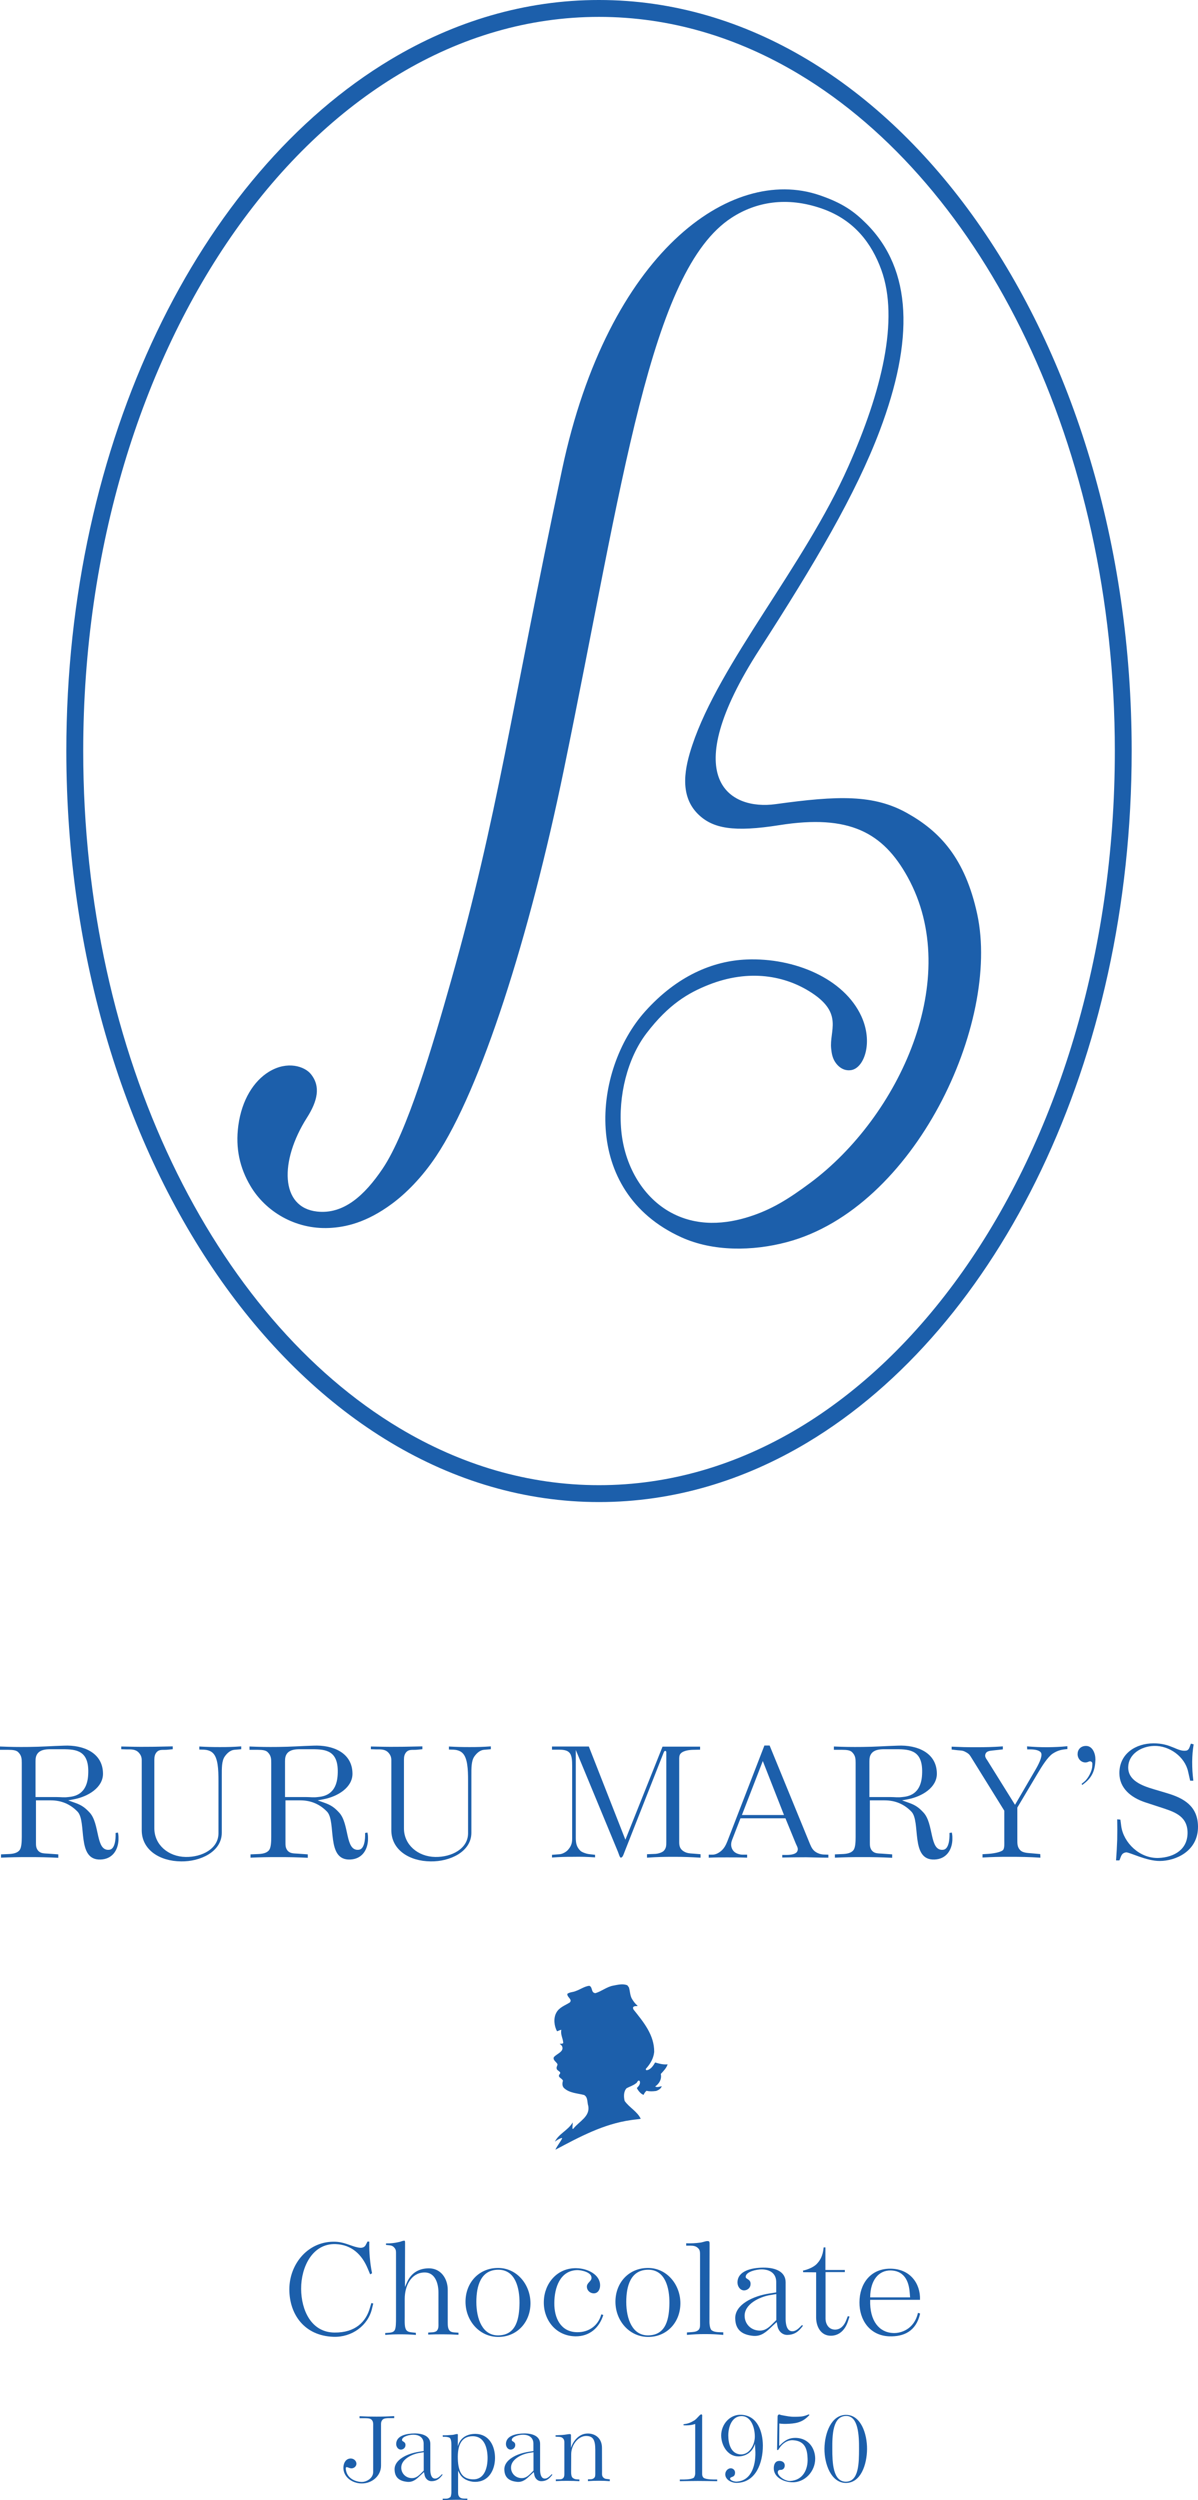 <?xml version="1.0" encoding="UTF-8"?>
<svg id="_レイヤー_2" data-name="レイヤー 2" xmlns="http://www.w3.org/2000/svg" viewBox="0 0 205.51 428.645">
  <g id="_レイヤー_1-2" data-name="レイヤー 1">
    <g>
      <path d="m102.767,0h-.011c-12.692-.003-24.789,3.647-35.748,10.209-16.437,9.847-30.33,26.219-40.127,46.746-9.797,20.529-15.503,45.23-15.503,71.805.005,35.43,10.138,67.533,26.608,90.859,8.237,11.661,18.065,21.129,29.022,27.69,10.959,6.561,23.054,10.212,35.741,10.212h.007c12.698,0,24.794-3.648,35.751-10.212,16.438-9.847,30.332-26.218,40.128-46.743,9.797-20.529,15.498-45.232,15.498-71.806h-2.891c0,34.882-9.998,66.435-26.076,89.19-8.037,11.377-17.589,20.555-28.146,26.876-10.565,6.323-22.124,9.799-34.264,9.8-12.136-.001-23.697-3.477-34.257-9.8-15.84-9.48-29.411-25.394-39.004-45.508-9.6-20.11-15.222-44.399-15.219-70.558-.004-34.882,9.998-66.435,26.071-89.189,8.042-11.379,17.591-20.557,28.152-26.876,10.56-6.325,22.121-9.799,34.257-9.8,12.14.001,23.699,3.475,34.264,9.8,15.839,9.479,29.409,25.394,39.005,45.505,9.595,20.11,15.217,44.398,15.217,70.56h2.891c0-35.434-10.133-67.534-26.601-90.859-8.24-11.662-18.071-21.13-29.025-27.692C127.551,3.649,115.458,0,102.767,0" fill="#1c5fab" stroke-width="0"/>
      <path d="m56.502,210.529c-5.887.28-10.969-2.85-13.542-7.204-1.812-3.066-2.604-6.425-2.075-10.37.596-4.406,2.649-7.609,5.228-9.195,3.221-1.977,6.157-.892,7.184.349,1.789,2.156,1.146,4.708-.638,7.508-4.717,7.412-4.626,15.41,1.75,16.1,4.546.493,8.125-2.76,11.234-7.365,4.197-6.237,8.496-20.78,11.717-32.157,8.154-28.8,10.103-45.51,19.064-87.712,7.904-37.214,28.939-52.18,44.119-47.033,4.035,1.368,6.007,2.829,8.076,4.893,7.963,7.963,8.135,20.011,2.304,35.468-4.109,10.892-11.173,22.855-20.636,37.528-14.336,22.226-5.159,27.625,2.781,26.524,10.698-1.481,16.805-1.667,22.52,1.524,5.577,3.111,9.96,7.683,12.048,17.334,4.032,18.673-10.675,50.403-32.657,56.237-5.893,1.565-12.659,1.635-18.094-.831-17.393-7.886-15.162-28.748-6.225-38.717,5.469-6.097,11.612-8.673,17.407-8.909,8.211-.338,16.726,3.262,19.693,9.729,2.037,4.445.523,8.771-1.66,9.219-.795.162-1.804-.046-2.636-1.092-.657-.817-.802-1.771-.883-2.58-.322-3.071,2.103-5.99-3.313-9.548-4.554-2.992-10.784-4.126-17.709-1.388-3.453,1.368-6.856,3.328-10.664,8.321-3.26,4.273-4.872,10.719-4.322,16.652.556,5.962,3.577,11.15,8.057,13.806,4.893,2.902,10.143,2.18,13.931.966,3.775-1.211,6.618-2.953,10.455-5.806,15.236-11.349,26.259-35.06,16.689-52.408-4.224-7.663-10.033-10.8-22.01-8.905-7.775,1.23-11.441.621-13.994-1.933-3.302-3.306-2.146-8.166-.955-11.744,4.747-14.229,19.169-30.69,26.762-47.775,5.724-12.859,8.776-25.202,5.674-33.761-1.636-4.496-4.617-8.538-10.15-10.479-6.104-2.144-11.398-1.127-15.518,1.546-14.041,9.097-18.619,45.325-28.802,94.718-5.887,28.539-14.194,54.657-21.912,66.215-2.454,3.674-5.214,6.396-7.564,8.13-4.392,3.248-7.978,4.012-10.734,4.145" fill="#1c5fab" stroke-width="0"/>
      <path d="m107.893,340.739c.204.694.178,1.499.605,2.098.236.364.495.727.86,1.014v.07c-.281.035-.693-.048-.778.318l.085.27c1.743,2.184,3.582,4.376,3.558,7.288-.117,1.117-.662,2.05-1.435,2.9-.036.12.044.188.128.235.68-.071,1.166-.79,1.462-1.334.696.204,1.4.402,2.146.32-.178.611-.709,1.155-1.168,1.65.189.864-.234,1.626-.932,2.124-.01.105.108.071.164.105.353.06.625-.083.932-.126-.129.421-.568.68-.955.812-.621.081-1.064.104-1.674-.026-.202.2-.389.438-.483.698-.484-.143-.873-.672-1.13-1.085v-.12c.316-.306.646-.732.447-1.188-.353-.226-.353.294-.637.422-.486.378-1.06.543-1.593.826-.53.543-.519,1.476-.339,2.18.766,1.12,2.188,1.816,2.758,3.07-.531.1-1.144.127-1.697.221-4.741.674-8.83,2.901-12.946,5.081.306-.684.837-1.281,1.167-1.958l-.06-.06c-.447.108-.825.355-1.19.64.648-1.369,2.289-1.957,3.055-3.313.01.337-.071.729-.036,1.083.036.086.117.011.163-.023,1.001-1.251,2.866-2.061,2.546-3.867-.214-.639-.035-1.497-.717-1.888-1.191-.304-2.488-.319-3.442-1.186-.343-.334-.319-.829-.188-1.256-.106-.424-1.004-.576-.578-1.117.423-.482-.52-.555-.506-1.025-.049-.27.166-.436.148-.697-.186-.4-.821-.682-.631-1.191.469-.612,1.907-.965,1.376-1.97l-.368-.339c.182-.024.496.057.614-.155-.047-.768-.506-1.413-.327-2.227-.259-.012-.482.187-.744.236-.496-.898-.639-2.23-.13-3.162.495-.944,1.486-1.246,2.311-1.767.541-.543-.53-.921-.402-1.495.424-.309.981-.263,1.438-.474.781-.271,1.472-.79,2.303-.9.646.192.257,1.195,1.06,1.266,1.069-.309,1.956-1.098,3.074-1.296.779-.144,1.653-.379,2.416-.048l.27.366Z" fill="#1c5fab" stroke-width="0"/>
      <path d="m17.27,318.807c-4.207.173-2.315-6.524-3.984-8.224-1.171-1.206-2.661-1.921-4.579-1.921h-2.537v7.166c0,.567,0,.961.324,1.403.449.567,1.068.518,1.794.567l1.714.124v.588c-1.988-.096-3.16-.12-5.149-.12-1.818,0-2.887.024-4.678.098v-.566l1.194-.051c.819-.024,1.619-.146,2.016-.714.297-.419.349-1.355.349-2.216v-12.705c0-.689-.027-1.257-.598-1.822-.299-.32-.849-.418-1.741-.418H0v-.568c1.893.076,3.012.099,4.901.076,2.365-.025,3.736-.149,6.072-.222,3.285-.148,6.643,1.181,6.695,4.751.049,2.414-2.539,3.966-4.927,4.433l-1.046.196,1.243.444c1.046.371,1.667.814,2.416,1.625,1.84,1.921.994,6.698,3.408,6.401.92-.097,1.117-1.697,1.068-2.879l.399-.075c.126.494.099.789.099,1.307-.099,1.772-1.094,3.247-3.058,3.322m-6.52-18.911h-2.142c-.844,0-1.614.124-2.088.641-.374.442-.424.887-.424,1.478v6.081h3.607c.774,0,1.246.099,2.017,0,.946-.097,3.235-.345,3.409-3.865.225-4.088-1.967-4.335-4.379-4.335" fill="#1c5fab" stroke-width="0"/>
      <path d="m40.186,299.996c-.695.073-1.244.591-1.639,1.157-.523.765-.5,1.995-.5,3.322v9.729c0,3.299-3.732,4.974-6.968,4.924-3.707-.025-6.766-1.995-6.766-5.344v-12.016c0-.518-.15-.886-.5-1.279-.57-.618-1.293-.567-2.139-.567l-.871-.026v-.467c1.741.026,2.763.075,4.504.05,1.691,0,2.637-.05,4.328-.073v.49l-1.07.1c-.645.049-1.193-.1-1.639.346-.373.391-.449.836-.449,1.378v11.745c0,2.783,2.361,4.85,5.375,4.9,2.787.049,5.625-1.404,5.625-4.063v-8.989c0-1.944-.078-4.012-1.021-4.824-.374-.346-.971-.493-1.469-.517l-.795-.024v-.519c1.367.075,2.162.099,3.531.099,1.418,0,2.24-.024,3.658-.122v.49l-1.195.1Z" fill="#1c5fab" stroke-width="0"/>
      <path d="m60.067,318.807c-4.205.173-2.315-6.524-3.981-8.224-1.17-1.206-2.662-1.921-4.579-1.921h-2.536v7.166c0,.567,0,.961.323,1.403.446.567,1.069.518,1.79.567l1.717.124v.588c-1.988-.096-3.159-.12-5.149-.12-1.816,0-2.888.024-4.678.098v-.566l1.193-.051c.821-.024,1.618-.146,2.017-.714.297-.419.346-1.355.346-2.216v-12.705c0-.689-.023-1.257-.598-1.822-.297-.32-.844-.418-1.739-.418h-1.394v-.568c1.891.076,3.009.099,4.902.076,2.364-.025,3.732-.149,6.072-.222,3.284-.148,6.643,1.181,6.692,4.751.052,2.414-2.537,3.966-4.927,4.433l-1.046.196,1.247.444c1.043.371,1.667.814,2.412,1.625,1.841,1.921.996,6.698,3.408,6.401.923-.097,1.12-1.697,1.07-2.879l.399-.075c.125.494.101.789.101,1.307-.101,1.772-1.094,3.247-3.062,3.322m-6.518-18.911h-2.141c-.845,0-1.617.124-2.091.641-.373.442-.422.887-.422,1.478v6.081h3.609c.771,0,1.242.099,2.013,0,.948-.097,3.235-.345,3.411-3.865.223-4.088-1.967-4.335-4.379-4.335" fill="#1c5fab" stroke-width="0"/>
      <path d="m83.004,299.996c-.695.073-1.243.591-1.641,1.157-.523.765-.5,1.995-.5,3.322v9.729c0,3.299-3.729,4.974-6.966,4.924-3.706-.025-6.766-1.995-6.766-5.344v-12.016c0-.518-.149-.886-.498-1.279-.571-.618-1.293-.567-2.139-.567l-.871-.026v-.467c1.74.026,2.76.075,4.502.05,1.693,0,2.639-.05,4.332-.073v.49l-1.071.1c-.648.049-1.195-.1-1.644.346-.371.391-.447.836-.447,1.378v11.745c0,2.783,2.363,4.85,5.375,4.9,2.787.049,5.623-1.404,5.623-4.063v-8.989c0-1.944-.072-4.012-1.019-4.824-.374-.346-.972-.493-1.471-.517l-.795-.024v-.519c1.371.075,2.166.099,3.535.099,1.417,0,2.238-.024,3.657-.122v.49l-1.196.1Z" fill="#1c5fab" stroke-width="0"/>
      <path d="m120.174,318.489c-1.77-.098-2.79-.148-4.53-.148-1.792,0-2.862.024-4.654.148v-.592l1.245-.05c.671,0,1.393-.27,1.642-.541.422-.467.422-.91.422-1.526v-15.193c0-.149.025-.345-.123-.395-.201-.073-.299.199-.375.395l-6.693,16.99c-.149.371-.274.861-.596.912-.199,0-.35-.617-.498-.985l-7.24-17.483v15.068c0,.937.147,1.626.844,2.267.249.197.947.491,1.592.541l.871.099v.442c-1.491-.097-2.339-.123-3.832-.097-1.368,0-2.165.024-3.557.123v-.468l1.32-.099c.57-.05,1.169-.467,1.367-.689.572-.615.772-1.159.772-1.969v-12.413c0-.958-.026-1.919-.523-2.388-.374-.393-1.095-.466-1.79-.466h-1.146v-.543h6.32l6.271,15.98,6.37-15.954h6.445v.517l-1.047.024c-.671,0-1.767.098-2.264.616-.299.295-.272.763-.272,1.108v14.109c0,.64.124,1.133.696,1.527.597.393,1.095.393,1.791.443l1.172.098v.592Z" fill="#1c5fab" stroke-width="0"/>
      <path d="m138.294,318.415c-1.591,0-2.537.023-4.104.049v-.444h.722c.771,0,1.642-.123,1.868-.641.221-.491-.077-.837-.275-1.33l-1.766-4.308h-7.715l-1.444,3.72c-.274.712-.198,1.427.323,1.969.425.417,1.121.543,1.493.543h.771v.516c-1.319-.051-2.114-.051-3.431-.051-1.221,0-1.941,0-3.16.051v-.516h.646c.548,0,1.095-.297,1.518-.667.498-.443.769-.96,1.045-1.65l6.344-16.397h.896l6.943,16.938c.246.566.449.961.946,1.306.324.223.82.419,1.392.445l.795.025v.516c-1.466,0-2.336-.051-3.807-.074m-7.439-16.497l-3.582,9.257h7.216l-3.634-9.257Z" fill="#1c5fab" stroke-width="0"/>
      <path d="m160.314,318.807c-4.205.173-2.31-6.524-3.98-8.224-1.17-1.206-2.662-1.921-4.579-1.921h-2.536v7.166c0,.567,0,.961.321,1.403.448.567,1.069.518,1.792.567l1.717.124v.588c-1.99-.096-3.161-.12-5.15-.12-1.817,0-2.889.024-4.678.098v-.566l1.193-.051c.823-.024,1.616-.146,2.018-.714.297-.419.346-1.355.346-2.216v-12.705c0-.689-.026-1.257-.596-1.822-.299-.32-.846-.418-1.742-.418h-1.393v-.568c1.891.076,3.01.099,4.9.076,2.364-.025,3.734-.149,6.073-.222,3.283-.148,6.644,1.181,6.693,4.751.05,2.414-2.537,3.966-4.926,4.433l-1.047.196,1.244.444c1.046.371,1.67.814,2.415,1.625,1.841,1.921.996,6.698,3.409,6.401.919-.097,1.12-1.697,1.07-2.879l.399-.075c.122.494.098.789.098,1.307-.098,1.772-1.094,3.247-3.061,3.322m-6.519-18.911h-2.141c-.843,0-1.615.124-2.088.641-.374.442-.423.887-.423,1.478v6.081h3.606c.773,0,1.244.099,2.017,0,.947-.097,3.238-.345,3.41-3.865.223-4.088-1.967-4.335-4.381-4.335" fill="#1c5fab" stroke-width="0"/>
      <path d="m183.103,299.872c-1.018.077-1.667.223-2.537.79-.846.589-1.791,2.069-2.661,3.546l-3.386,5.688v5.418c0,.786-.025,1.378.523,1.918.522.494,1.417.444,2.34.542l1.069.098.026.617c-2.065-.124-3.259-.148-5.351-.148-1.763,0-2.81.024-4.58.123v-.567l1.123-.073c.994-.075,2.262-.346,2.463-.739.198-.393.148-.985.148-1.624v-5.025l-5.746-9.258c-.251-.419-.5-.616-.947-.836-.447-.247-.796-.222-1.32-.273l-1.018-.12v-.494c1.568.073,2.487.098,4.081.098,1.839,0,2.883-.025,4.703-.146v.516l-1.793.197c-.497.049-1.047.123-1.196.614-.15.42.1.741.35,1.109l4.727,7.583,3.36-5.762c.647-1.082,1.344-2.435,1.144-3.077-.2-.518-1.12-.664-1.889-.664h-.526l-.025-.516c1.32.098,2.142.146,3.484.146,1.32-.025,2.117-.048,3.434-.174v.493Z" fill="#1c5fab" stroke-width="0"/>
      <path d="m186.121,305.659l-.471.37-.101-.198.425-.346c.696-.54,1.394-1.92,1.394-2.706,0-.295.099-.591-.151-.739-.323-.222-.498.124-1.02.124-.771,0-1.344-.667-1.344-1.431s.523-1.403,1.446-1.403c1.093,0,1.615,1.232,1.615,2.34-.049,1.675-.473,2.93-1.793,3.989" fill="#1c5fab" stroke-width="0"/>
      <path d="m198.964,319.055c-2.314.025-5.276-1.551-5.798-1.478-.846.125-.846.764-1.142,1.378h-.573c.098-1.378.149-2.166.199-3.546.024-1.353.024-2.142,0-3.496l.546.05.151,1.156c.395,2.785,3.134,5.541,6.419,5.418,2.685-.122,5.049-1.476,4.95-4.506-.124-2.855-2.511-3.473-4.901-4.259l-2.338-.764c-2.465-.812-4.431-2.413-4.453-4.974-.028-3.373,2.809-5.146,5.848-5.146,3.009-.024,4.054,1.429,5.546,1.256.598-.049.647-.689.871-1.208l.473.124c-.174,1.132-.225,1.822-.248,2.956,0,1.281.049,2.018.197,3.274h-.546l-.35-1.551c-.545-2.537-3.207-4.506-5.897-4.408-2.213.076-4.33,1.428-4.379,3.62-.049,2.264,2.24,3.175,4.431,3.816l2.237.666c2.889.861,5.251,2.217,5.303,5.686.047,4.311-3.907,5.936-6.546,5.936" fill="#1c5fab" stroke-width="0"/>
      <path d="m63.824,395.773c-.652,2.896-3.432,4.981-6.645,4.86-4.966-.182-7.544-3.847-7.544-8.138,0-4.393,3.271-8.362,7.955-8.16,1.738.082,2.963.953,4.232,1.034.387.018.716-.123.898-.446l.329-.628.304.021c-.017,1.053,0,1.68.085,2.733.101,1.053.183,1.661.386,2.691l-.328.184-.408-.973c-1.021-2.468-2.781-4.09-5.478-4.211-4.007-.162-5.973,3.929-5.952,7.674.021,3.643,1.721,7.449,5.705,7.491,3.62.041,5.421-1.863,6.094-4.232l.247-.83.326.081-.206.849Z" fill="#1c5fab" stroke-width="0"/>
      <path d="m76.032,400.207c-1.004,0-1.576,0-2.577.044v-.345l.674-.042c.226,0,.634-.08.797-.262.348-.364.288-.873.288-1.418v-5.143c0-1.621-.613-3.502-2.435-3.439-2.309.06-3.351,2.366-3.351,4.531v3.08c0,.951-.063,1.841.306,2.306.244.285.633.325,1.001.365l.595.062.019.364c-1.041-.082-1.658-.103-2.701-.103-1,0-1.575.021-2.554.103l-.022-.325.797-.059c.432-.042.695-.183.84-.427.224-.383.224-1.356.224-2.226v-10.831c0-.386.022-.709-.224-1.013-.225-.305-.489-.446-.879-.484l-.613-.063v-.261c.838,0,1.347-.042,2.168-.225.386-.061.654-.241.98-.241.143-.022.123.322.123.547l-.021,7.389.348-.789c.696-1.581,2.003-2.409,3.762-2.409,2.067,0,3.23,1.78,3.23,3.682v5.568c0,.586.021,1.073.307,1.418.206.243.552.303.839.323l.694.042v.364c-1.001-.062-1.614-.083-2.615-.083" fill="#1c5fab" stroke-width="0"/>
      <path d="m85.498,400.654c-3.209.021-5.643-2.733-5.643-6.033,0-3.28,2.31-5.811,5.623-5.791,3.17.021,5.5,2.795,5.523,6.033,0,3.361-2.394,5.791-5.503,5.791m0-11.52c-3.045,0-3.781,2.794-3.781,5.525,0,2.978,1.083,5.77,3.761,5.73,3.151-.04,3.598-2.974,3.641-5.526.02-2.611-.715-5.729-3.621-5.729" fill="#1c5fab" stroke-width="0"/>
      <path d="m98.709,400.553c-3.432-.061-5.521-2.895-5.418-6.014.084-3.076,2.293-5.749,5.604-5.668,1.942.039,4.068,1.115,4.049,2.955,0,.67-.348,1.378-1.124,1.357-.615-.02-1.127-.506-1.147-1.111-.019-.731.798-.932.798-1.541.017-.992-1.76-1.335-2.434-1.335-2.965.06-3.945,3.016-3.945,5.688-.022,2.449,1.043,4.94,3.945,4.961,2.005.019,3.6-1.155,4.111-3.059l.346.103c-.693,2.206-2.349,3.685-4.785,3.664" fill="#1c5fab" stroke-width="0"/>
      <path d="m111.217,400.654c-3.209.021-5.643-2.733-5.643-6.033,0-3.28,2.309-5.811,5.623-5.791,3.168.021,5.502,2.795,5.522,6.033,0,3.361-2.395,5.791-5.502,5.791m0-11.52c-3.047,0-3.784,2.794-3.784,5.525,0,2.978,1.085,5.77,3.764,5.73,3.147-.04,3.598-2.974,3.637-5.526.024-2.611-.714-5.729-3.617-5.729" fill="#1c5fab" stroke-width="0"/>
      <path d="m120.966,400.167c-1.204,0-1.921.04-3.126.142v-.426l.633-.039c.492-.041.919-.06,1.246-.303.348-.242.369-.627.369-1.072v-11.765c0-.486.02-.931-.306-1.234-.366-.385-.798-.466-1.349-.466h-.719v-.404c.942.021,1.517,0,2.456-.123.531-.081.982-.323,1.35-.242.205.019.205.265.205.467l-.022,13.402c0,.565.144,1.253.389,1.414.349.244.757.306,1.268.326l.714.019v.446c-1.203-.102-1.9-.142-3.108-.142" fill="#1c5fab" stroke-width="0"/>
      <path d="m137.406,399.156c-.612.728-1.289,1.134-2.328,1.154-.901.021-1.578-.688-1.719-1.58l-.122-.626-.716.667c-1.044.992-1.882,1.823-3.314,1.701-1.654-.162-3.047-.83-3.084-2.976-.064-2.37,3.002-3.847,5.866-4.292l1.167-.183v-1.781c0-1.235-.779-2.123-2.434-2.167-.942-.021-2.802.404-2.802,1.275-.021.448.88.346.836,1.256,0,.608-.51,1.053-1.1,1.073-.677,0-1.125-.648-1.145-1.315-.022-2.045,2.433-2.572,4.418-2.591,2.185-.021,3.841.747,3.841,2.51v6.295c0,.933.224,2.108,1.146,2.108.47,0,.918-.307,1.326-.731l.35-.344.143.14-.329.407Zm-4.23-5.851l-1.104.183c-1.8.302-4.416,1.558-4.334,3.623.04,1.316,1.062,2.37,2.411,2.45,1.023.081,1.676-.445,2.412-1.195l.615-.607v-4.454Z" fill="#1c5fab" stroke-width="0"/>
      <path d="m145.461,397.98c-.451,1.396-1.432,2.45-2.902,2.471-1.74.02-2.556-1.559-2.556-3.118v-7.754l-2.229-.019-.022-.282c.777-.144,1.881-.609,2.373-1.156.531-.567,1.022-1.295,1.166-2.814h.305v3.866h3.333v.365h-3.313v7.957c0,.952.532,1.88,1.597,1.904.96.017,1.592-.691,1.941-1.581l.286-.73.289.082-.268.809Z" fill="#1c5fab" stroke-width="0"/>
      <path d="m152.526,400.553c-3.355-.142-5.111-2.835-5.091-5.81,0-3.24,1.921-5.791,5.273-5.791,3.376,0,5.216,2.51,5.113,5.345h-8.547c-.123,3.662,1.596,5.609,3.947,5.688,1.33.062,3.599-.628,4.255-3.463l.365.123c-.673,3.058-2.821,3.989-5.315,3.908m3.536-7.41c-.099-1.437-.57-3.865-3.331-3.887-1.965,0-3.437,1.618-3.457,4.614h6.85l-.062-.727Z" fill="#1c5fab" stroke-width="0"/>
      <path d="m66.842,414.574c-.478,0-.973.015-1.219.274-.203.23-.26.445-.26.761v7.122c0,1.739-1.55,3.072-3.348,3.044-1.626-.015-3.194-1.147-3.105-2.815.043-.745.434-1.465,1.275-1.465.508.016.946.39.959.891,0,.444-.406.803-.87.803-.523-.013-1.045-.587-.944.202.203,1.521,1.596,2.082,2.655,2.124.884.045,2.029-.645,2.029-1.692v-7.769c0-.475.059-.892-.288-1.222-.292-.273-.857-.243-1.392-.243h-.656v-.345c1.12.057,1.787.073,2.904.073,1.188,0,1.869-.029,3.041-.088v.345h-.781Z" fill="#1c5fab" stroke-width="0"/>
      <path d="m75.694,424.567c-.438.517-.917.807-1.655.82-.638.014-1.118-.488-1.22-1.119l-.085-.445-.509.473c-.739.704-1.333,1.291-2.347,1.206-1.177-.115-2.162-.59-2.189-2.111-.045-1.68,2.129-2.728,4.159-3.043l.825-.131v-1.262c0-.877-.547-1.508-1.724-1.536-.666-.017-1.985.286-1.985.901-.016.317.621.245.594.892,0,.43-.364.748-.783.762-.478,0-.797-.46-.812-.934-.016-1.45,1.725-1.824,3.13-1.839,1.553-.013,2.727.533,2.727,1.782v4.466c0,.66.161,1.493.812,1.493.332,0,.655-.217.946-.516l.244-.245.1.1-.228.286Zm-3.006-4.148l-.78.129c-1.278.214-3.133,1.105-3.075,2.57.03.934.752,1.681,1.711,1.739.725.055,1.19-.317,1.711-.848l.433-.431v-3.159Z" fill="#1c5fab" stroke-width="0"/>
      <path d="m81.494,425.502c-1.057,0-2.159-.487-2.639-1.392l-.273-.519v3.418c0,.444-.034.819.259,1.106.233.245.61.258,1.014.258h.32l-.013.246c-.813-.043-1.289-.059-2.104-.043-.811,0-1.304.028-2.118.069v-.257h.45c.348,0,.523-.028.871-.273.071-.058.174-.502.174-.834v-8.04c0-.518-.045-1.133-.319-1.306-.189-.099-.491-.158-.827-.158h-.334l-.015-.259c.654.013.611,0,1.685-.071.333-.028.563-.158.853-.144.104.015.059.315.059.516v1.566l.117-.316c.448-1.233,1.593-1.808,2.928-1.795,2.335.044,3.349,2.096,3.335,4.164-.015,2.039-1.088,4.077-3.423,4.064m-.348-7.827c-2.102-.026-2.668,1.725-2.609,3.864.072,2.484.883,3.476,2.58,3.532,1.886.059,2.525-1.793,2.525-3.689-.017-1.724-.566-3.677-2.496-3.707" fill="#1c5fab" stroke-width="0"/>
      <path d="m94.52,424.567c-.436.517-.912.807-1.653.82-.637.014-1.117-.488-1.216-1.119l-.086-.445-.511.473c-.739.704-1.333,1.291-2.348,1.206-1.174-.115-2.161-.59-2.19-2.111-.043-1.68,2.133-2.728,4.161-3.043l.827-.131v-1.262c0-.877-.55-1.508-1.724-1.536-.668-.017-1.989.286-1.989.901-.011.317.625.245.596.892,0,.43-.363.748-.782.762-.482,0-.798-.46-.816-.934-.01-1.45,1.727-1.824,3.135-1.839,1.551-.013,2.727.533,2.727,1.782v4.466c0,.66.158,1.493.81,1.493.336,0,.653-.217.944-.516l.246-.245.103.1-.234.286Zm-3.002-4.148l-.78.129c-1.277.214-3.133,1.105-3.075,2.57.027.934.753,1.681,1.71,1.739.725.055,1.189-.317,1.711-.848l.434-.431v-3.159Z" fill="#1c5fab" stroke-width="0"/>
      <path d="m104.6,425.387c-.711-.058-1.117-.073-1.83-.073-.736,0-1.172.015-1.912.06v-.304l.405-.013c.232,0,.406-.029.595-.174.275-.2.26-.515.26-.86v-3.993c0-1.81-.433-2.369-1.536-2.398-1.391-.015-2.582,1.537-2.595,3.086l-.015,3.074c0,.418.043.848.288,1.036.219.156.393.229.653.242l.482.029v.288c-.786-.041-1.251-.058-2.031-.058-.785,0-1.233,0-2.018.045v-.291l.609-.013c.219-.013.391,0,.569-.142.244-.187.287-.447.287-.761v-5.401c0-.287-.027-.503-.232-.717-.218-.231-.477-.259-.811-.272l-.465-.03v-.229c.449-.016.725-.028,1.16-.057.523-.028,1.06-.173,1.35-.144.174.028.129.243.129.417v1.937l.174-.445c.336-.818,1.219-1.881,2.423-1.995,1.364-.143,2.726.647,2.726,2.44l.013,4.106c0,.375-.057.704.218.978.16.144.292.229.521.244l.595.071-.012.317Z" fill="#1c5fab" stroke-width="0"/>
      <path d="m119.723,425.347c-1.202,0-1.898.027-3.104.041v-.288h.698c.695,0,1.595-.116,1.754-.375.131-.255.188-.428.188-.702v-8.444c-.378.116-.639.173-1.03.216-.374.028-.594.028-.973.014v-.187c.727-.085,1.16-.243,1.785-.617.565-.317,1.016-1.121,1.275-1.077.204.028.134.301.134.502v9.666c0,.273.028.458.203.659.187.245,1.071.345,1.781.345h.596v.288c-1.291-.014-2.032-.041-3.307-.041" fill="#1c5fab" stroke-width="0"/>
      <path d="m126.457,425.673c-.985.044-2.059-.559-2.043-1.492.014-.531.445-1.019.955-1.005.404,0,.74.345.725.76-.03.877-.739.604-.841.963-.087.316.667.603,1.159.559,2.611-.172,3.32-3.058,3.149-5.527l-.059-.948c-.363,1.323-1.465,2.154-2.858,2.154-1.769,0-2.914-1.808-2.929-3.591,0-1.938,1.523-3.646,3.453-3.547,2.827.143,3.683,2.974,3.697,5.258.016,3.013-1.218,6.316-4.408,6.416m.666-11.444c-1.537.072-2.174,1.752-2.188,3.289,0,1.495.462,3.13,2.03,3.273,1.534.13,2.52-1.564,2.52-3.057,0-1.638-.708-3.592-2.362-3.505" fill="#1c5fab" stroke-width="0"/>
      <path d="m135.822,425.573c-1.533-.071-3.144-.933-3.084-2.484.027-.589.244-1.191.984-1.178.45,0,.886.244.898.747.016.431-.245.79-.681.79-.332-.013-.465.113-.507.344-.116.617,1.146,1.624,2.174,1.554,2.105-.131,3.031-1.956,2.929-3.88-.057-1.436-.359-2.972-2.464-3.101-.929-.073-1.842.503-2.421,1.422l-.161.256-.188-.013.087-5.702c0-.142.044-.269.174-.358.176-.086.305.072.494.089.898.156,1.42.302,2.333.285.771-.016,1.264,0,1.988-.273l.376-.144.103.115-.247.245c-1.103,1.091-2.232,1.235-3.769,1.277-.322,0-.508,0-.842-.028l-.305-.042-.028,3.862.29-.287c.784-.762,1.508-1.134,2.61-1.107,2.203.087,3.263,1.839,3.277,3.549.013,2.21-1.799,4.162-4.02,4.062" fill="#1c5fab" stroke-width="0"/>
      <path d="m145.083,425.688c-2.507-.028-3.682-3.23-3.653-5.901.042-2.654,1.174-5.802,3.742-5.772,2.508.044,3.581,3.217,3.566,5.874-.029,2.641-1.058,5.815-3.655,5.799m.089-11.486c-2.35,0-2.408,3.3-2.394,5.699,0,2.329.115,5.557,2.305,5.572,2.278.013,2.264-3.258,2.278-5.6.015-2.355-.128-5.671-2.189-5.671" fill="#1c5fab" stroke-width="0"/>
    </g>
  </g>
</svg>
